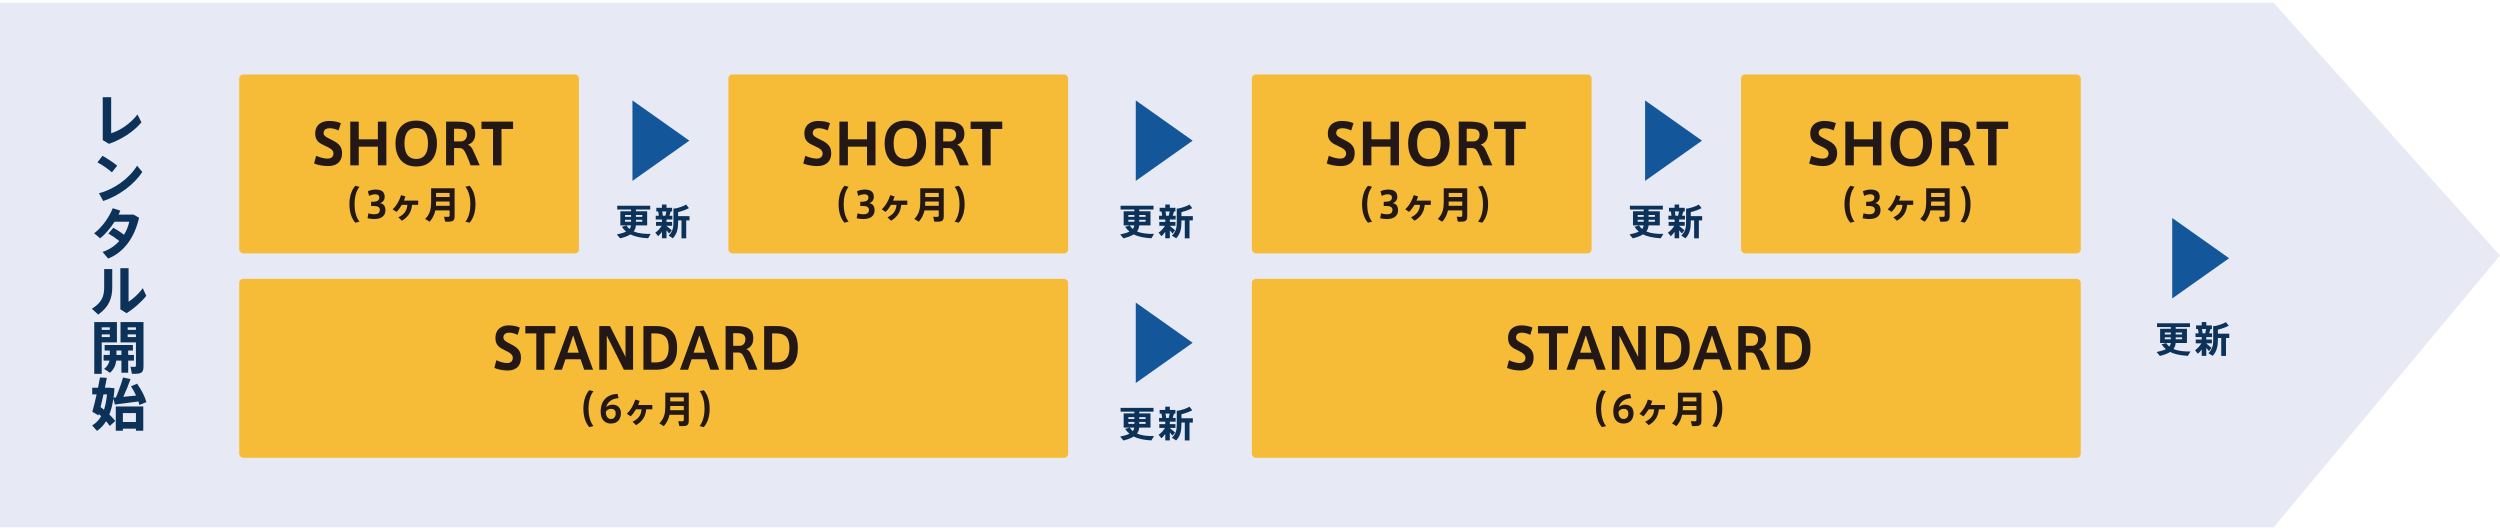 <?xml version="1.0" encoding="UTF-8"?>
<svg id="a" data-name="レイヤー 1" xmlns="http://www.w3.org/2000/svg" width="526.815" height="111.725" viewBox="0 0 526.815 111.725">
  <polygon points="479.111 111.138 0 111.138 0 .587 479.111 .587 526.815 53.852 479.111 111.138" style="fill: #e7eaf4; stroke-width: 0px;"/>
  <g>
    <path d="M23.426,20.476v7.604c1.859-.552,4.042-2.015,5.541-3.958l.84,1.655c-1.595,1.919-4.09,3.574-6.849,4.534l-1.307-.792v-9.043h1.774Z" style="fill: #0d325a; stroke-width: 0px;"/>
    <path d="M24.698,34.911l-1.115,1.403c-.672-.611-2.026-1.571-3.046-2.099l1.055-1.379c1.056.6,2.351,1.44,3.106,2.075ZM28.883,34.923l1.103,1.307c-1.69,2.651-5.049,5.097-8.239,6.129l-.888-1.643c3.154-.791,6.381-3.118,8.023-5.793Z" style="fill: #0d325a; stroke-width: 0px;"/>
    <path d="M23.882,47.99c.708.396,1.571.972,2.255,1.475.54-.887.911-1.823,1.092-2.734h-3.095c-.863,1.343-1.967,2.65-3.022,3.49l-1.283-1.067c1.655-1.188,3.263-3.514,3.922-5.277l1.607.516c-.108.276-.229.552-.372.828h3.154l1.163.66c-.888,3.97-3.082,7.28-6.524,8.599l-1.163-1.391c1.415-.468,2.603-1.295,3.526-2.303-.72-.564-1.596-1.175-2.303-1.571l1.043-1.224Z" style="fill: #0d325a; stroke-width: 0px;"/>
    <path d="M23.654,56.704v3.862c0,2.315-.731,4.15-2.963,5.721l-1.331-1.223c2.207-1.367,2.591-2.747,2.591-4.569v-3.79h1.703ZM27.096,56.512v7.064c.96-.6,2.231-1.751,2.986-2.854l.744,1.619c-1.103,1.367-2.627,2.687-4.149,3.658l-1.319-.804v-8.683h1.738Z" style="fill: #0d325a; stroke-width: 0px;"/>
    <path d="M21.436,67.865h3.202v4.281h-3.202v6.633h-1.571v-10.914h1.571ZM23.139,69.508v-.528h-1.703v.528h1.703ZM21.436,70.467v.564h1.703v-.564h-1.703ZM23.139,74.797v-.924h-1.092v-1.176h5.961v1.176h-.996v.924h1.212v1.187h-1.212v2.555h-1.427v-2.555h-1.092c-.107.948-.468,1.812-1.307,2.579l-1.248-.827c.685-.54,1.008-1.103,1.128-1.752h-1.235v-1.187h1.308ZM25.585,74.797v-.924h-1.043v.924h1.043ZM29.519,67.865h.72v9.403c0,.852-.239,1.319-1.007,1.451-.301.06-.948.071-1.44.048l-.288-1.487c.311.036.731.036.888.023.204-.023.252-.119.252-.3v-4.857h-3.25v-4.281h4.125ZM28.644,69.508v-.528h-1.739v.528h1.739ZM26.904,70.467v.564h1.739v-.564h-1.739Z" style="fill: #0d325a; stroke-width: 0px;"/>
    <path d="M24.29,88.716l-1.164,1.043c-.228-.336-.479-.672-.779-.995-.504.827-1.14,1.511-1.907,2.039-.995-1.14-1.007-1.151-1.02-1.151.804-.48,1.416-1.116,1.895-1.955-.156-.156-.324-.3-.492-.456l-.071.3-1.296-.768c.264-.911.6-2.267.899-3.658h-.923v-1.403h1.223c.156-.779.3-1.522.408-2.171l1.451.084c-.108.636-.252,1.344-.408,2.087h.996l1.02.097c-.048.695-.108,1.355-.192,1.978l.504-.036c.611-1.463,1.188-3.094,1.487-4.21l1.583.349c-.372,1.079-.924,2.446-1.523,3.729.899-.084,1.859-.18,2.699-.264-.288-.636-.648-1.283-1.08-1.955l1.283-.552c.983,1.415,1.632,2.698,1.967,3.886l-1.475.612c-.06-.24-.12-.492-.204-.744-1.559.216-3.694.492-4.965.647-.097-.419-.204-.827-.312-1.259-.191,1.272-.468,2.398-.852,3.358.48.468.899.923,1.248,1.367ZM21.915,86.353c.3-.911.504-1.978.636-3.238h-.744c-.191.912-.407,1.823-.611,2.663.252.191.492.384.72.575ZM25.897,90.335v.432h-1.499v-5.121h5.793v5.121h-1.547v-.432h-2.747ZM28.644,88.932v-1.883h-2.747v1.883h2.747Z" style="fill: #0d325a; stroke-width: 0px;"/>
  </g>
  <g>
    <polygon points="145.261 29.639 133.273 38.116 133.273 21.162 145.261 29.639" style="fill: #14569a; stroke-width: 0px;"/>
    <g>
      <path d="M132.654,48.248c.183-.22.274-.471.311-.744h-2.241v-2.986h2.257v-.365h-2.91v-.805h6.945v.805h-3.01v.365h2.371v2.986h-2.378c-.038.471-.167.889-.464,1.269.927.396,2.143.54,3.587.517l-.547.92c-1.482-.084-2.728-.311-3.731-.82-.502.318-1.2.6-2.166.836l-.691-.821c.874-.183,1.505-.38,1.953-.607-.342-.281-.639-.616-.904-1.011l.973-.281c.175.289.396.539.645.744ZM131.712,45.703h1.269v-.403h-1.269v.403ZM131.712,46.721h1.269v-.41h-1.269v.41ZM135.344,45.703v-.403h-1.338v.403h1.338ZM135.344,46.721v-.41h-1.338v.41h1.338Z" style="fill: #0d325a; stroke-width: 0px;"/>
      <path d="M141.563,48.522l-.54.698c-.144-.19-.35-.44-.569-.691v1.68h-.965v-1.353c-.251.357-.532.676-.798.919l-.608-.744c.478-.327,1.011-.874,1.338-1.451h-1.185v-.806h1.254v-.517h-1.308v-.791h.653c-.022-.28-.068-.607-.151-.904h-.38v-.774h1.185v-.691h.965v.691h1.178v.774h-.289c-.076.274-.175.593-.288.904h.623v.791h-1.224v.517h1.178v.806h-1.178v.022c.402.319.851.684,1.109.92ZM140.225,45.467c.076-.304.144-.623.19-.904h-.882c.076.319.122.631.137.904h.555ZM144.602,50.224h-.995v-3.777h-.707v.456c0,1.254-.235,2.409-1.116,3.313l-.89-.562c.828-.783,1.019-1.672,1.019-2.751v-2.964h.326c.821-.151,1.816-.501,2.349-.836l.593.753c-.57.319-1.475.645-2.28.836v.851h2.401v.904h-.699v3.777Z" style="fill: #0d325a; stroke-width: 0px;"/>
    </g>
  </g>
  <g>
    <polygon points="251.323 29.639 239.335 38.116 239.335 21.162 251.323 29.639" style="fill: #14569a; stroke-width: 0px;"/>
    <g>
      <path d="M238.715,48.248c.183-.22.274-.471.311-.744h-2.241v-2.986h2.257v-.365h-2.91v-.805h6.945v.805h-3.009v.365h2.37v2.986h-2.378c-.038.471-.167.889-.464,1.269.927.396,2.143.54,3.587.517l-.547.92c-1.482-.084-2.728-.311-3.731-.82-.502.318-1.2.6-2.166.836l-.691-.821c.874-.183,1.505-.38,1.953-.607-.342-.281-.639-.616-.904-1.011l.973-.281c.175.289.396.539.645.744ZM237.774,45.703h1.269v-.403h-1.269v.403ZM237.774,46.721h1.269v-.41h-1.269v.41ZM241.405,45.703v-.403h-1.337v.403h1.337ZM241.405,46.721v-.41h-1.337v.41h1.337Z" style="fill: #0d325a; stroke-width: 0px;"/>
      <path d="M247.624,48.522l-.54.698c-.144-.19-.35-.44-.569-.691v1.68h-.965v-1.353c-.251.357-.532.676-.798.919l-.608-.744c.478-.327,1.011-.874,1.338-1.451h-1.185v-.806h1.254v-.517h-1.308v-.791h.653c-.022-.28-.068-.607-.151-.904h-.38v-.774h1.185v-.691h.965v.691h1.178v.774h-.289c-.076.274-.175.593-.288.904h.623v.791h-1.224v.517h1.178v.806h-1.178v.022c.402.319.851.684,1.109.92ZM246.286,45.467c.076-.304.144-.623.19-.904h-.882c.076.319.122.631.137.904h.555ZM250.663,50.224h-.995v-3.777h-.707v.456c0,1.254-.235,2.409-1.116,3.313l-.89-.562c.828-.783,1.019-1.672,1.019-2.751v-2.964h.326c.821-.151,1.816-.501,2.349-.836l.593.753c-.57.319-1.475.645-2.28.836v.851h2.401v.904h-.699v3.777Z" style="fill: #0d325a; stroke-width: 0px;"/>
    </g>
  </g>
  <g>
    <polygon points="251.323 72.235 239.335 80.712 239.335 63.758 251.323 72.235" style="fill: #14569a; stroke-width: 0px;"/>
    <g>
      <path d="M238.715,90.845c.183-.22.274-.471.311-.744h-2.241v-2.986h2.257v-.365h-2.91v-.806h6.945v.806h-3.009v.365h2.37v2.986h-2.378c-.038.471-.167.889-.464,1.269.927.396,2.143.54,3.587.517l-.547.92c-1.482-.084-2.728-.311-3.731-.82-.502.318-1.2.6-2.166.836l-.691-.821c.874-.183,1.505-.38,1.953-.607-.342-.281-.639-.616-.904-1.011l.973-.281c.175.289.396.539.645.744ZM237.774,88.3h1.269v-.403h-1.269v.403ZM237.774,89.318h1.269v-.41h-1.269v.41ZM241.405,88.3v-.403h-1.337v.403h1.337ZM241.405,89.318v-.41h-1.337v.41h1.337Z" style="fill: #0d325a; stroke-width: 0px;"/>
      <path d="M247.624,91.12l-.54.698c-.144-.19-.35-.44-.569-.691v1.68h-.965v-1.353c-.251.357-.532.676-.798.919l-.608-.744c.478-.327,1.011-.874,1.338-1.451h-1.185v-.806h1.254v-.517h-1.308v-.791h.653c-.022-.28-.068-.607-.151-.903h-.38v-.775h1.185v-.691h.965v.691h1.178v.775h-.289c-.076.273-.175.592-.288.903h.623v.791h-1.224v.517h1.178v.806h-1.178v.022c.402.319.851.684,1.109.92ZM246.286,88.064c.076-.304.144-.623.19-.903h-.882c.076.318.122.63.137.903h.555ZM250.663,92.822h-.995v-3.777h-.707v.456c0,1.254-.235,2.409-1.116,3.313l-.89-.562c.828-.783,1.019-1.672,1.019-2.751v-2.964h.326c.821-.151,1.816-.501,2.349-.835l.593.752c-.57.319-1.475.645-2.28.836v.851h2.401v.904h-.699v3.777Z" style="fill: #0d325a; stroke-width: 0px;"/>
    </g>
  </g>
  <g>
    <rect x="50.411" y="15.687" width="71.591" height="37.71" rx=".85" ry=".85" style="fill: #f6bc38; stroke-width: 0px;"/>
    <g>
      <path d="M71.354,27.489c-.552-.265-1.272-.468-1.823-.468-.564,0-1.344.155-1.344,1.031,0,.575.624.888,1.416,1.272,1.307.636,2.482,1.247,2.482,2.902,0,2.122-1.44,2.771-2.963,2.771-1.043,0-2.303-.252-2.938-.552l.443-1.619c.684.323,1.655.6,2.41.6.565,0,1.235-.24,1.235-1.092,0-.636-.503-1.031-1.679-1.559-1.283-.565-2.171-1.092-2.171-2.615,0-2.158,1.751-2.674,2.914-2.674,1.032,0,1.943.216,2.495.468l-.479,1.535Z" style="fill: #231815; stroke-width: 0px;"/>
      <path d="M75.599,34.841h-1.787v-9.211h1.787v3.729h4.029v-3.729h1.787v9.211h-1.787v-3.934h-4.029v3.934Z" style="fill: #231815; stroke-width: 0px;"/>
      <path d="M83.338,30.199c0-2.231.995-4.785,4.365-4.785,3.383,0,4.378,2.555,4.378,4.797,0,2.255-.972,4.87-4.365,4.87-3.263,0-4.378-2.447-4.378-4.87v-.012ZM85.233,30.199c0,2.435,1.056,3.299,2.471,3.299,1.451,0,2.483-.888,2.483-3.311,0-2.291-.948-3.215-2.471-3.215-1.535,0-2.483.924-2.483,3.215v.012Z" style="fill: #231815; stroke-width: 0px;"/>
      <path d="M98.215,32.466c-.444-.959-.756-1.259-1.416-1.259h-1.115v3.634h-1.679v-9.211h2.278c2.135,0,3.862.372,3.862,2.566,0,1.296-.636,1.991-1.535,2.291.491.216.791.6.972.983.348.708,1.103,2.387,1.499,3.37h-1.907c-.204-.624-.647-1.691-.959-2.375ZM98.395,28.4c0-1.067-.828-1.272-1.919-1.272h-.792v2.663h1.535c.72-.084,1.176-.588,1.176-1.392Z" style="fill: #231815; stroke-width: 0px;"/>
      <path d="M103.892,34.841v-7.664h-2.435v-1.547h6.668v1.547h-2.446v7.664h-1.787Z" style="fill: #231815; stroke-width: 0px;"/>
      <path d="M73.634,43.043c0-1.661.453-3.018,1.24-3.898l.881.218c-.756.913-1.045,2.402-1.045,3.688,0,1.255.289,2.744,1.045,3.657l-.881.218c-.787-.881-1.24-2.237-1.24-3.875v-.008Z" style="fill: #231815; stroke-width: 0px;"/>
      <path d="M81.224,44.306c0,1.053-.718,1.856-2.386,1.856-.312,0-.975-.062-1.395-.164l.194-1.045c.289.102.827.203,1.178.203.67,0,1.224-.188,1.224-.935,0-.53-.413-.811-1.239-.811h-.601v-.904h.366c.975,0,1.357-.311,1.357-.881,0-.46-.344-.686-.835-.686-.374,0-.889.117-1.302.344l-.273-.976c.344-.186,1.045-.366,1.63-.366,1.162,0,1.918.405,1.918,1.56,0,.772-.554,1.225-1.006,1.294.718.094,1.17.601,1.17,1.513Z" style="fill: #231815; stroke-width: 0px;"/>
      <path d="M84.695,46.513l-.757-.71c1.381-.678,1.817-1.52,1.902-2.627h-1.169c-.328.561-.71,1.092-1.131,1.481l-.81-.554c.826-.718,1.536-2.051,1.777-2.978l.935.265c-.086.289-.194.585-.319.882h2.994v.904h-1.287c-.124,1.372-.685,2.479-2.136,3.337Z" style="fill: #231815; stroke-width: 0px;"/>
      <path d="M91.733,44.337c-.186.866-.554,1.677-1.2,2.387l-.944-.585c1.014-1.006,1.256-2.16,1.256-3.462v-3.01h4.951v5.926c0,.647-.195.998-.795,1.092-.25.039-.804.039-1.193.023-.078-.367-.156-.702-.234-1.037.328.031.772.031.936.016.171-.016.233-.102.233-.273v-1.076h-3.01ZM94.742,43.362v-.889h-2.853v.203c0,.226-.008.46-.023.685h2.877ZM94.742,41.507v-.85h-2.853v.85h2.853Z" style="fill: #231815; stroke-width: 0px;"/>
      <path d="M100.195,43.058c0,1.63-.452,2.986-1.24,3.867l-.881-.218c.757-.913,1.045-2.402,1.045-3.657,0-1.286-.288-2.775-1.045-3.688l.881-.218c.788.881,1.24,2.237,1.24,3.906v.008Z" style="fill: #231815; stroke-width: 0px;"/>
    </g>
  </g>
  <g>
    <rect x="153.488" y="15.687" width="71.591" height="37.71" rx=".85" ry=".85" style="fill: #f6bc38; stroke-width: 0px;"/>
    <g>
      <path d="M174.43,27.489c-.552-.265-1.272-.468-1.823-.468-.564,0-1.344.155-1.344,1.031,0,.575.624.888,1.416,1.272,1.307.636,2.482,1.247,2.482,2.902,0,2.122-1.44,2.771-2.963,2.771-1.043,0-2.303-.252-2.938-.552l.443-1.619c.684.323,1.655.6,2.41.6.565,0,1.235-.24,1.235-1.092,0-.636-.503-1.031-1.679-1.559-1.283-.565-2.171-1.092-2.171-2.615,0-2.158,1.751-2.674,2.914-2.674,1.032,0,1.943.216,2.495.468l-.479,1.535Z" style="fill: #231815; stroke-width: 0px;"/>
      <path d="M178.675,34.841h-1.787v-9.211h1.787v3.729h4.029v-3.729h1.787v9.211h-1.787v-3.934h-4.029v3.934Z" style="fill: #231815; stroke-width: 0px;"/>
      <path d="M186.414,30.199c0-2.231.995-4.785,4.365-4.785,3.383,0,4.378,2.555,4.378,4.797,0,2.255-.972,4.87-4.365,4.87-3.263,0-4.378-2.447-4.378-4.87v-.012ZM188.309,30.199c0,2.435,1.056,3.299,2.471,3.299,1.451,0,2.483-.888,2.483-3.311,0-2.291-.948-3.215-2.471-3.215-1.535,0-2.483.924-2.483,3.215v.012Z" style="fill: #231815; stroke-width: 0px;"/>
      <path d="M201.291,32.466c-.444-.959-.756-1.259-1.416-1.259h-1.115v3.634h-1.679v-9.211h2.278c2.135,0,3.862.372,3.862,2.566,0,1.296-.636,1.991-1.535,2.291.491.216.791.6.972.983.348.708,1.103,2.387,1.499,3.37h-1.907c-.204-.624-.647-1.691-.959-2.375ZM201.471,28.4c0-1.067-.828-1.272-1.919-1.272h-.792v2.663h1.535c.72-.084,1.176-.588,1.176-1.392Z" style="fill: #231815; stroke-width: 0px;"/>
      <path d="M206.968,34.841v-7.664h-2.435v-1.547h6.668v1.547h-2.446v7.664h-1.787Z" style="fill: #231815; stroke-width: 0px;"/>
      <path d="M176.71,43.043c0-1.661.453-3.018,1.24-3.898l.881.218c-.756.913-1.045,2.402-1.045,3.688,0,1.255.289,2.744,1.045,3.657l-.881.218c-.787-.881-1.24-2.237-1.24-3.875v-.008Z" style="fill: #231815; stroke-width: 0px;"/>
      <path d="M184.3,44.306c0,1.053-.718,1.856-2.386,1.856-.312,0-.975-.062-1.395-.164l.194-1.045c.289.102.827.203,1.178.203.67,0,1.224-.188,1.224-.935,0-.53-.413-.811-1.239-.811h-.601v-.904h.366c.975,0,1.357-.311,1.357-.881,0-.46-.344-.686-.835-.686-.374,0-.889.117-1.302.344l-.273-.976c.344-.186,1.045-.366,1.63-.366,1.162,0,1.918.405,1.918,1.56,0,.772-.554,1.225-1.006,1.294.718.094,1.17.601,1.17,1.513Z" style="fill: #231815; stroke-width: 0px;"/>
      <path d="M187.772,46.513l-.757-.71c1.381-.678,1.817-1.52,1.902-2.627h-1.169c-.328.561-.71,1.092-1.131,1.481l-.81-.554c.826-.718,1.536-2.051,1.777-2.978l.935.265c-.086.289-.194.585-.319.882h2.994v.904h-1.287c-.124,1.372-.685,2.479-2.136,3.337Z" style="fill: #231815; stroke-width: 0px;"/>
      <path d="M194.809,44.337c-.186.866-.554,1.677-1.2,2.387l-.944-.585c1.014-1.006,1.256-2.16,1.256-3.462v-3.01h4.951v5.926c0,.647-.195.998-.795,1.092-.25.039-.804.039-1.193.023-.078-.367-.156-.702-.234-1.037.328.031.772.031.936.016.171-.016.233-.102.233-.273v-1.076h-3.01ZM197.819,43.362v-.889h-2.853v.203c0,.226-.008.46-.023.685h2.877ZM197.819,41.507v-.85h-2.853v.85h2.853Z" style="fill: #231815; stroke-width: 0px;"/>
      <path d="M203.272,43.058c0,1.63-.452,2.986-1.24,3.867l-.881-.218c.757-.913,1.045-2.402,1.045-3.657,0-1.286-.288-2.775-1.045-3.688l.881-.218c.788.881,1.24,2.237,1.24,3.906v.008Z" style="fill: #231815; stroke-width: 0px;"/>
    </g>
  </g>
  <rect x="50.411" y="58.764" width="174.668" height="37.71" rx=".85" ry=".85" style="fill: #f6bc38; stroke-width: 0px;"/>
  <g>
    <path d="M109.085,70.568c-.524-.265-1.208-.468-1.732-.468-.536,0-1.277.155-1.277,1.031,0,.575.593.888,1.346,1.272,1.242.636,2.359,1.247,2.359,2.902,0,2.122-1.368,2.771-2.815,2.771-.992,0-2.188-.252-2.793-.552l.422-1.619c.649.323,1.573.6,2.291.6.536,0,1.174-.24,1.174-1.092,0-.636-.478-1.031-1.596-1.559-1.22-.565-2.062-1.092-2.062-2.615,0-2.158,1.664-2.674,2.769-2.674.981,0,1.847.216,2.371.468l-.456,1.535Z" style="fill: #231815; stroke-width: 0px;"/>
    <path d="M113.015,77.919v-7.664h-2.313v-1.547h6.338v1.547h-2.325v7.664h-1.699Z" style="fill: #231815; stroke-width: 0px;"/>
    <path d="M120.054,68.708h1.562l3.362,9.211h-1.869l-.764-2.219h-3.191l-.741,2.219h-1.71l3.352-9.211ZM121.969,74.322l-1.185-3.658-1.208,3.658h2.394Z" style="fill: #231815; stroke-width: 0px;"/>
    <path d="M127.865,77.919h-1.584v-9.211h2.257l3.272,6.5v-6.5h1.596v9.211h-1.938l-3.603-7.196v7.196Z" style="fill: #231815; stroke-width: 0px;"/>
    <path d="M138.171,68.708c3.032,0,4.514,1.367,4.514,4.581,0,2.711-1.015,4.63-4.604,4.63h-2.496v-9.211h2.587ZM140.906,73.278c0-1.919-.706-3.022-2.747-3.022h-.9v6.117h.9c1.938,0,2.747-1.103,2.747-3.083v-.012Z" style="fill: #231815; stroke-width: 0px;"/>
    <path d="M146.638,68.708h1.562l3.362,9.211h-1.869l-.764-2.219h-3.191l-.741,2.219h-1.71l3.352-9.211ZM148.553,74.322l-1.185-3.658-1.208,3.658h2.394Z" style="fill: #231815; stroke-width: 0px;"/>
    <path d="M156.906,75.544c-.422-.959-.718-1.259-1.345-1.259h-1.06v3.634h-1.596v-9.211h2.165c2.029,0,3.671.372,3.671,2.566,0,1.296-.605,1.991-1.459,2.291.467.216.752.6.923.983.33.708,1.049,2.387,1.425,3.37h-1.812c-.193-.624-.615-1.691-.912-2.375ZM157.077,71.479c0-1.067-.786-1.272-1.823-1.272h-.752v2.663h1.459c.684-.084,1.116-.588,1.116-1.392Z" style="fill: #231815; stroke-width: 0px;"/>
    <path d="M163.614,68.708c3.032,0,4.514,1.367,4.514,4.581,0,2.711-1.015,4.63-4.604,4.63h-2.496v-9.211h2.587ZM166.35,73.278c0-1.919-.706-3.022-2.747-3.022h-.9v6.117h.9c1.938,0,2.747-1.103,2.747-3.083v-.012Z" style="fill: #231815; stroke-width: 0px;"/>
    <path d="M122.936,86.121c0-1.661.453-3.018,1.24-3.898l.881.218c-.756.913-1.045,2.402-1.045,3.688,0,1.255.289,2.744,1.045,3.657l-.881.218c-.787-.881-1.24-2.237-1.24-3.875v-.008Z" style="fill: #231815; stroke-width: 0px;"/>
    <path d="M129.029,85.272c1.27,0,1.816.826,1.816,1.816,0,1.06-.561,2.168-2.12,2.168-1.162,0-2.152-.749-2.152-2.519,0-2.309,1.333-3.642,3.556-3.743l.218.92c-1.474.055-2.347.851-2.611,1.895.233-.273.779-.538,1.286-.538h.008ZM128.74,88.289c.646,0,1.006-.476,1.006-1.154,0-.616-.32-.982-.967-.982-.507,0-.952.28-1.107.624-.016.889.374,1.513,1.068,1.513Z" style="fill: #231815; stroke-width: 0px;"/>
    <path d="M134.044,89.591l-.757-.71c1.381-.678,1.817-1.52,1.902-2.627h-1.169c-.328.561-.71,1.092-1.131,1.481l-.81-.554c.826-.718,1.536-2.051,1.777-2.978l.935.265c-.086.289-.194.585-.319.882h2.994v.904h-1.287c-.124,1.372-.685,2.479-2.136,3.337Z" style="fill: #231815; stroke-width: 0px;"/>
    <path d="M141.081,87.415c-.186.866-.554,1.677-1.2,2.387l-.944-.585c1.014-1.006,1.256-2.16,1.256-3.462v-3.01h4.951v5.926c0,.647-.195.998-.795,1.092-.25.039-.804.039-1.193.023-.078-.367-.156-.702-.234-1.037.328.031.772.031.936.016.171-.016.233-.102.233-.273v-1.076h-3.01ZM144.091,86.441v-.889h-2.853v.203c0,.226-.008.46-.023.685h2.877ZM144.091,84.585v-.85h-2.853v.85h2.853Z" style="fill: #231815; stroke-width: 0px;"/>
    <path d="M149.544,86.137c0,1.63-.452,2.986-1.24,3.867l-.881-.218c.757-.913,1.045-2.402,1.045-3.657,0-1.286-.288-2.775-1.045-3.688l.881-.218c.788.881,1.24,2.237,1.24,3.906v.008Z" style="fill: #231815; stroke-width: 0px;"/>
  </g>
  <g>
    <polygon points="358.651 29.639 346.663 38.116 346.663 21.162 358.651 29.639" style="fill: #14569a; stroke-width: 0px;"/>
    <g>
      <path d="M346.043,48.248c.183-.22.274-.471.311-.744h-2.241v-2.986h2.257v-.365h-2.91v-.805h6.945v.805h-3.009v.365h2.37v2.986h-2.378c-.038.471-.167.889-.464,1.269.927.396,2.143.54,3.587.517l-.547.92c-1.482-.084-2.728-.311-3.731-.82-.502.318-1.2.6-2.166.836l-.691-.821c.874-.183,1.505-.38,1.953-.607-.342-.281-.639-.616-.904-1.011l.973-.281c.175.289.396.539.645.744ZM345.102,45.703h1.269v-.403h-1.269v.403ZM345.102,46.721h1.269v-.41h-1.269v.41ZM348.734,45.703v-.403h-1.337v.403h1.337ZM348.734,46.721v-.41h-1.337v.41h1.337Z" style="fill: #0d325a; stroke-width: 0px;"/>
      <path d="M354.952,48.522l-.54.698c-.144-.19-.35-.44-.569-.691v1.68h-.965v-1.353c-.251.357-.532.676-.798.919l-.608-.744c.478-.327,1.011-.874,1.338-1.451h-1.185v-.806h1.254v-.517h-1.308v-.791h.653c-.022-.28-.068-.607-.151-.904h-.38v-.774h1.185v-.691h.965v.691h1.178v.774h-.289c-.076.274-.175.593-.288.904h.623v.791h-1.224v.517h1.178v.806h-1.178v.022c.402.319.851.684,1.109.92ZM353.615,45.467c.076-.304.144-.623.19-.904h-.882c.076.319.122.631.137.904h.555ZM357.991,50.224h-.995v-3.777h-.707v.456c0,1.254-.235,2.409-1.116,3.313l-.89-.562c.828-.783,1.019-1.672,1.019-2.751v-2.964h.326c.821-.151,1.816-.501,2.349-.836l.593.753c-.57.319-1.475.645-2.28.836v.851h2.401v.904h-.699v3.777Z" style="fill: #0d325a; stroke-width: 0px;"/>
    </g>
  </g>
  <g>
    <polygon points="469.73 54.414 457.742 62.891 457.742 45.937 469.73 54.414" style="fill: #14569a; stroke-width: 0px;"/>
    <g>
      <path d="M457.122,73.023c.183-.22.274-.471.311-.744h-2.241v-2.986h2.257v-.365h-2.91v-.805h6.945v.805h-3.009v.365h2.37v2.986h-2.378c-.038.471-.167.889-.464,1.269.927.396,2.143.54,3.587.517l-.547.92c-1.482-.084-2.728-.311-3.731-.82-.502.318-1.2.6-2.166.836l-.691-.821c.874-.183,1.505-.38,1.953-.607-.342-.281-.639-.616-.904-1.011l.973-.281c.175.289.396.539.645.744ZM456.181,70.478h1.269v-.403h-1.269v.403ZM456.181,71.495h1.269v-.41h-1.269v.41ZM459.813,70.478v-.403h-1.337v.403h1.337ZM459.813,71.495v-.41h-1.337v.41h1.337Z" style="fill: #0d325a; stroke-width: 0px;"/>
      <path d="M466.031,73.297l-.54.698c-.144-.19-.35-.44-.569-.691v1.68h-.965v-1.353c-.251.357-.532.676-.798.919l-.608-.744c.478-.327,1.011-.874,1.338-1.451h-1.185v-.806h1.254v-.517h-1.308v-.791h.653c-.022-.28-.068-.607-.151-.904h-.38v-.774h1.185v-.691h.965v.691h1.178v.774h-.289c-.076.274-.175.593-.288.904h.623v.791h-1.224v.517h1.178v.806h-1.178v.022c.402.319.851.684,1.109.92ZM464.694,70.242c.076-.304.144-.623.19-.904h-.882c.076.319.122.631.137.904h.555ZM469.07,74.999h-.995v-3.777h-.707v.456c0,1.254-.235,2.409-1.116,3.313l-.89-.562c.828-.783,1.019-1.672,1.019-2.751v-2.964h.326c.821-.151,1.816-.501,2.349-.836l.593.753c-.57.319-1.475.645-2.28.836v.851h2.401v.904h-.699v3.777Z" style="fill: #0d325a; stroke-width: 0px;"/>
    </g>
  </g>
  <g>
    <rect x="263.801" y="15.687" width="71.591" height="37.71" rx=".85" ry=".85" style="fill: #f6bc38; stroke-width: 0px;"/>
    <g>
      <path d="M284.743,27.489c-.552-.265-1.272-.468-1.823-.468-.564,0-1.344.155-1.344,1.031,0,.575.624.888,1.416,1.272,1.307.636,2.482,1.247,2.482,2.902,0,2.122-1.44,2.771-2.963,2.771-1.043,0-2.303-.252-2.938-.552l.444-1.619c.684.323,1.655.6,2.41.6.565,0,1.235-.24,1.235-1.092,0-.636-.503-1.031-1.679-1.559-1.283-.565-2.171-1.092-2.171-2.615,0-2.158,1.751-2.674,2.914-2.674,1.032,0,1.943.216,2.495.468l-.479,1.535Z" style="fill: #231815; stroke-width: 0px;"/>
      <path d="M288.988,34.841h-1.787v-9.211h1.787v3.729h4.029v-3.729h1.787v9.211h-1.787v-3.934h-4.029v3.934Z" style="fill: #231815; stroke-width: 0px;"/>
      <path d="M296.728,30.199c0-2.231.995-4.785,4.365-4.785,3.383,0,4.378,2.555,4.378,4.797,0,2.255-.972,4.87-4.365,4.87-3.263,0-4.378-2.447-4.378-4.87v-.012ZM298.622,30.199c0,2.435,1.056,3.299,2.471,3.299,1.451,0,2.483-.888,2.483-3.311,0-2.291-.948-3.215-2.471-3.215-1.535,0-2.483.924-2.483,3.215v.012Z" style="fill: #231815; stroke-width: 0px;"/>
      <path d="M311.605,32.466c-.444-.959-.756-1.259-1.416-1.259h-1.115v3.634h-1.679v-9.211h2.278c2.135,0,3.862.372,3.862,2.566,0,1.296-.636,1.991-1.535,2.291.491.216.791.6.972.983.348.708,1.103,2.387,1.499,3.37h-1.907c-.204-.624-.647-1.691-.959-2.375ZM311.784,28.4c0-1.067-.828-1.272-1.919-1.272h-.792v2.663h1.535c.72-.084,1.176-.588,1.176-1.392Z" style="fill: #231815; stroke-width: 0px;"/>
      <path d="M317.281,34.841v-7.664h-2.435v-1.547h6.668v1.547h-2.446v7.664h-1.787Z" style="fill: #231815; stroke-width: 0px;"/>
      <path d="M287.024,43.043c0-1.661.452-3.018,1.24-3.898l.881.218c-.756.913-1.045,2.402-1.045,3.688,0,1.255.289,2.744,1.045,3.657l-.881.218c-.788-.881-1.24-2.237-1.24-3.875v-.008Z" style="fill: #231815; stroke-width: 0px;"/>
      <path d="M294.613,44.306c0,1.053-.718,1.856-2.386,1.856-.312,0-.975-.062-1.395-.164l.194-1.045c.289.102.827.203,1.178.203.67,0,1.224-.188,1.224-.935,0-.53-.413-.811-1.239-.811h-.601v-.904h.366c.975,0,1.357-.311,1.357-.881,0-.46-.344-.686-.835-.686-.374,0-.889.117-1.302.344l-.273-.976c.344-.186,1.045-.366,1.63-.366,1.162,0,1.918.405,1.918,1.56,0,.772-.554,1.225-1.006,1.294.718.094,1.17.601,1.17,1.513Z" style="fill: #231815; stroke-width: 0px;"/>
      <path d="M298.085,46.513l-.757-.71c1.381-.678,1.817-1.52,1.902-2.627h-1.169c-.328.561-.71,1.092-1.131,1.481l-.81-.554c.826-.718,1.536-2.051,1.777-2.978l.935.265c-.086.289-.194.585-.319.882h2.994v.904h-1.287c-.124,1.372-.685,2.479-2.136,3.337Z" style="fill: #231815; stroke-width: 0px;"/>
      <path d="M305.122,44.337c-.188.866-.554,1.677-1.2,2.387l-.944-.585c1.014-1.006,1.256-2.16,1.256-3.462v-3.01h4.951v5.926c0,.647-.195.998-.795,1.092-.25.039-.804.039-1.193.023-.078-.367-.156-.702-.234-1.037.328.031.772.031.936.016.171-.016.233-.102.233-.273v-1.076h-3.01ZM308.132,43.362v-.889h-2.853v.203c0,.226-.008.46-.023.685h2.877ZM308.132,41.507v-.85h-2.853v.85h2.853Z" style="fill: #231815; stroke-width: 0px;"/>
      <path d="M313.585,43.058c0,1.63-.452,2.986-1.24,3.867l-.881-.218c.757-.913,1.045-2.402,1.045-3.657,0-1.286-.288-2.775-1.045-3.688l.881-.218c.788.881,1.24,2.237,1.24,3.906v.008Z" style="fill: #231815; stroke-width: 0px;"/>
    </g>
  </g>
  <g>
    <rect x="366.877" y="15.687" width="71.591" height="37.71" rx=".85" ry=".85" style="fill: #f6bc38; stroke-width: 0px;"/>
    <g>
      <path d="M386.403,27.489c-.552-.265-1.272-.468-1.823-.468-.564,0-1.344.155-1.344,1.031,0,.575.624.888,1.416,1.272,1.307.636,2.482,1.247,2.482,2.902,0,2.122-1.44,2.771-2.963,2.771-1.043,0-2.303-.252-2.938-.552l.444-1.619c.684.323,1.655.6,2.41.6.565,0,1.235-.24,1.235-1.092,0-.636-.503-1.031-1.679-1.559-1.283-.565-2.171-1.092-2.171-2.615,0-2.158,1.751-2.674,2.914-2.674,1.032,0,1.943.216,2.495.468l-.479,1.535Z" style="fill: #231815; stroke-width: 0px;"/>
      <path d="M390.648,34.841h-1.787v-9.211h1.787v3.729h4.029v-3.729h1.787v9.211h-1.787v-3.934h-4.029v3.934Z" style="fill: #231815; stroke-width: 0px;"/>
      <path d="M398.387,30.199c0-2.231.995-4.785,4.365-4.785,3.383,0,4.378,2.555,4.378,4.797,0,2.255-.972,4.87-4.365,4.87-3.263,0-4.378-2.447-4.378-4.87v-.012ZM400.281,30.199c0,2.435,1.056,3.299,2.471,3.299,1.451,0,2.483-.888,2.483-3.311,0-2.291-.948-3.215-2.471-3.215-1.535,0-2.483.924-2.483,3.215v.012Z" style="fill: #231815; stroke-width: 0px;"/>
      <path d="M413.264,32.466c-.444-.959-.756-1.259-1.416-1.259h-1.115v3.634h-1.679v-9.211h2.278c2.135,0,3.862.372,3.862,2.566,0,1.296-.636,1.991-1.535,2.291.491.216.791.6.972.983.348.708,1.103,2.387,1.499,3.37h-1.907c-.204-.624-.647-1.691-.959-2.375ZM413.444,28.4c0-1.067-.828-1.272-1.919-1.272h-.792v2.663h1.535c.72-.084,1.176-.588,1.176-1.392Z" style="fill: #231815; stroke-width: 0px;"/>
      <path d="M418.941,34.841v-7.664h-2.435v-1.547h6.668v1.547h-2.446v7.664h-1.787Z" style="fill: #231815; stroke-width: 0px;"/>
      <path d="M388.683,43.043c0-1.661.452-3.018,1.24-3.898l.881.218c-.756.913-1.045,2.402-1.045,3.688,0,1.255.289,2.744,1.045,3.657l-.881.218c-.788-.881-1.24-2.237-1.24-3.875v-.008Z" style="fill: #231815; stroke-width: 0px;"/>
      <path d="M396.273,44.306c0,1.053-.718,1.856-2.386,1.856-.312,0-.975-.062-1.395-.164l.194-1.045c.289.102.827.203,1.178.203.67,0,1.224-.188,1.224-.935,0-.53-.413-.811-1.239-.811h-.601v-.904h.366c.975,0,1.357-.311,1.357-.881,0-.46-.344-.686-.835-.686-.374,0-.889.117-1.302.344l-.273-.976c.344-.186,1.045-.366,1.63-.366,1.162,0,1.918.405,1.918,1.56,0,.772-.554,1.225-1.006,1.294.718.094,1.17.601,1.17,1.513Z" style="fill: #231815; stroke-width: 0px;"/>
      <path d="M399.744,46.513l-.757-.71c1.381-.678,1.817-1.52,1.902-2.627h-1.169c-.328.561-.71,1.092-1.131,1.481l-.81-.554c.826-.718,1.536-2.051,1.777-2.978l.935.265c-.086.289-.194.585-.319.882h2.994v.904h-1.287c-.124,1.372-.685,2.479-2.136,3.337Z" style="fill: #231815; stroke-width: 0px;"/>
      <path d="M406.781,44.337c-.188.866-.554,1.677-1.2,2.387l-.944-.585c1.014-1.006,1.256-2.16,1.256-3.462v-3.01h4.951v5.926c0,.647-.195.998-.795,1.092-.25.039-.804.039-1.193.023-.078-.367-.156-.702-.234-1.037.328.031.772.031.936.016.171-.016.233-.102.233-.273v-1.076h-3.01ZM409.791,43.362v-.889h-2.853v.203c0,.226-.008.46-.023.685h2.877ZM409.791,41.507v-.85h-2.853v.85h2.853Z" style="fill: #231815; stroke-width: 0px;"/>
      <path d="M415.244,43.058c0,1.63-.452,2.986-1.24,3.867l-.881-.218c.757-.913,1.045-2.402,1.045-3.657,0-1.286-.288-2.775-1.045-3.688l.881-.218c.788.881,1.24,2.237,1.24,3.906v.008Z" style="fill: #231815; stroke-width: 0px;"/>
    </g>
  </g>
  <rect x="263.801" y="58.764" width="174.668" height="37.71" rx=".85" ry=".85" style="fill: #f6bc38; stroke-width: 0px;"/>
  <g>
    <path d="M322.475,70.568c-.524-.265-1.208-.468-1.732-.468-.536,0-1.277.155-1.277,1.031,0,.575.593.888,1.346,1.272,1.242.636,2.359,1.247,2.359,2.902,0,2.122-1.368,2.771-2.815,2.771-.992,0-2.188-.252-2.793-.552l.422-1.619c.649.323,1.573.6,2.291.6.536,0,1.174-.24,1.174-1.092,0-.636-.478-1.031-1.596-1.559-1.22-.565-2.062-1.092-2.062-2.615,0-2.158,1.664-2.674,2.769-2.674.981,0,1.847.216,2.371.468l-.456,1.535Z" style="fill: #231815; stroke-width: 0px;"/>
    <path d="M326.404,77.919v-7.664h-2.313v-1.547h6.338v1.547h-2.325v7.664h-1.699Z" style="fill: #231815; stroke-width: 0px;"/>
    <path d="M333.444,68.708h1.562l3.362,9.211h-1.869l-.764-2.219h-3.191l-.741,2.219h-1.71l3.352-9.211ZM335.359,74.322l-1.185-3.658-1.208,3.658h2.394Z" style="fill: #231815; stroke-width: 0px;"/>
    <path d="M341.255,77.919h-1.584v-9.211h2.257l3.272,6.5v-6.5h1.596v9.211h-1.938l-3.603-7.196v7.196Z" style="fill: #231815; stroke-width: 0px;"/>
    <path d="M351.561,68.708c3.032,0,4.514,1.367,4.514,4.581,0,2.711-1.015,4.63-4.604,4.63h-2.496v-9.211h2.587ZM354.296,73.278c0-1.919-.706-3.022-2.747-3.022h-.9v6.117h.9c1.938,0,2.747-1.103,2.747-3.083v-.012Z" style="fill: #231815; stroke-width: 0px;"/>
    <path d="M360.028,68.708h1.562l3.362,9.211h-1.869l-.764-2.219h-3.191l-.741,2.219h-1.71l3.352-9.211ZM361.943,74.322l-1.185-3.658-1.208,3.658h2.394Z" style="fill: #231815; stroke-width: 0px;"/>
    <path d="M370.296,75.544c-.422-.959-.718-1.259-1.345-1.259h-1.06v3.634h-1.596v-9.211h2.165c2.029,0,3.671.372,3.671,2.566,0,1.296-.605,1.991-1.459,2.291.467.216.752.6.923.983.33.708,1.049,2.387,1.425,3.37h-1.812c-.193-.624-.615-1.691-.912-2.375ZM370.467,71.479c0-1.067-.786-1.272-1.823-1.272h-.752v2.663h1.459c.684-.084,1.116-.588,1.116-1.392Z" style="fill: #231815; stroke-width: 0px;"/>
    <path d="M377.004,68.708c3.032,0,4.514,1.367,4.514,4.581,0,2.711-1.015,4.63-4.604,4.63h-2.496v-9.211h2.587ZM379.74,73.278c0-1.919-.706-3.022-2.747-3.022h-.9v6.117h.9c1.938,0,2.747-1.103,2.747-3.083v-.012Z" style="fill: #231815; stroke-width: 0px;"/>
    <path d="M336.325,86.121c0-1.661.452-3.018,1.24-3.898l.881.218c-.756.913-1.045,2.402-1.045,3.688,0,1.255.289,2.744,1.045,3.657l-.881.218c-.788-.881-1.24-2.237-1.24-3.875v-.008Z" style="fill: #231815; stroke-width: 0px;"/>
    <path d="M342.418,85.272c1.27,0,1.816.826,1.816,1.816,0,1.06-.561,2.168-2.12,2.168-1.162,0-2.152-.749-2.152-2.519,0-2.309,1.333-3.642,3.556-3.743l.218.92c-1.474.055-2.347.851-2.611,1.895.233-.273.779-.538,1.286-.538h.008ZM342.13,88.289c.646,0,1.006-.476,1.006-1.154,0-.616-.32-.982-.968-.982-.506,0-.951.28-1.106.624-.016.889.374,1.513,1.068,1.513Z" style="fill: #231815; stroke-width: 0px;"/>
    <path d="M347.434,89.591l-.757-.71c1.381-.678,1.817-1.52,1.902-2.627h-1.169c-.328.561-.71,1.092-1.131,1.481l-.81-.554c.826-.718,1.536-2.051,1.777-2.978l.935.265c-.086.289-.194.585-.319.882h2.994v.904h-1.287c-.124,1.372-.685,2.479-2.136,3.337Z" style="fill: #231815; stroke-width: 0px;"/>
    <path d="M354.471,87.415c-.188.866-.554,1.677-1.2,2.387l-.944-.585c1.014-1.006,1.256-2.16,1.256-3.462v-3.01h4.951v5.926c0,.647-.195.998-.795,1.092-.25.039-.804.039-1.193.023-.078-.367-.156-.702-.234-1.037.328.031.772.031.936.016.171-.016.233-.102.233-.273v-1.076h-3.01ZM357.481,86.441v-.889h-2.853v.203c0,.226-.008.46-.023.685h2.877ZM357.481,84.585v-.85h-2.853v.85h2.853Z" style="fill: #231815; stroke-width: 0px;"/>
    <path d="M362.934,86.137c0,1.63-.452,2.986-1.24,3.867l-.881-.218c.757-.913,1.045-2.402,1.045-3.657,0-1.286-.288-2.775-1.045-3.688l.881-.218c.788.881,1.24,2.237,1.24,3.906v.008Z" style="fill: #231815; stroke-width: 0px;"/>
  </g>
</svg>